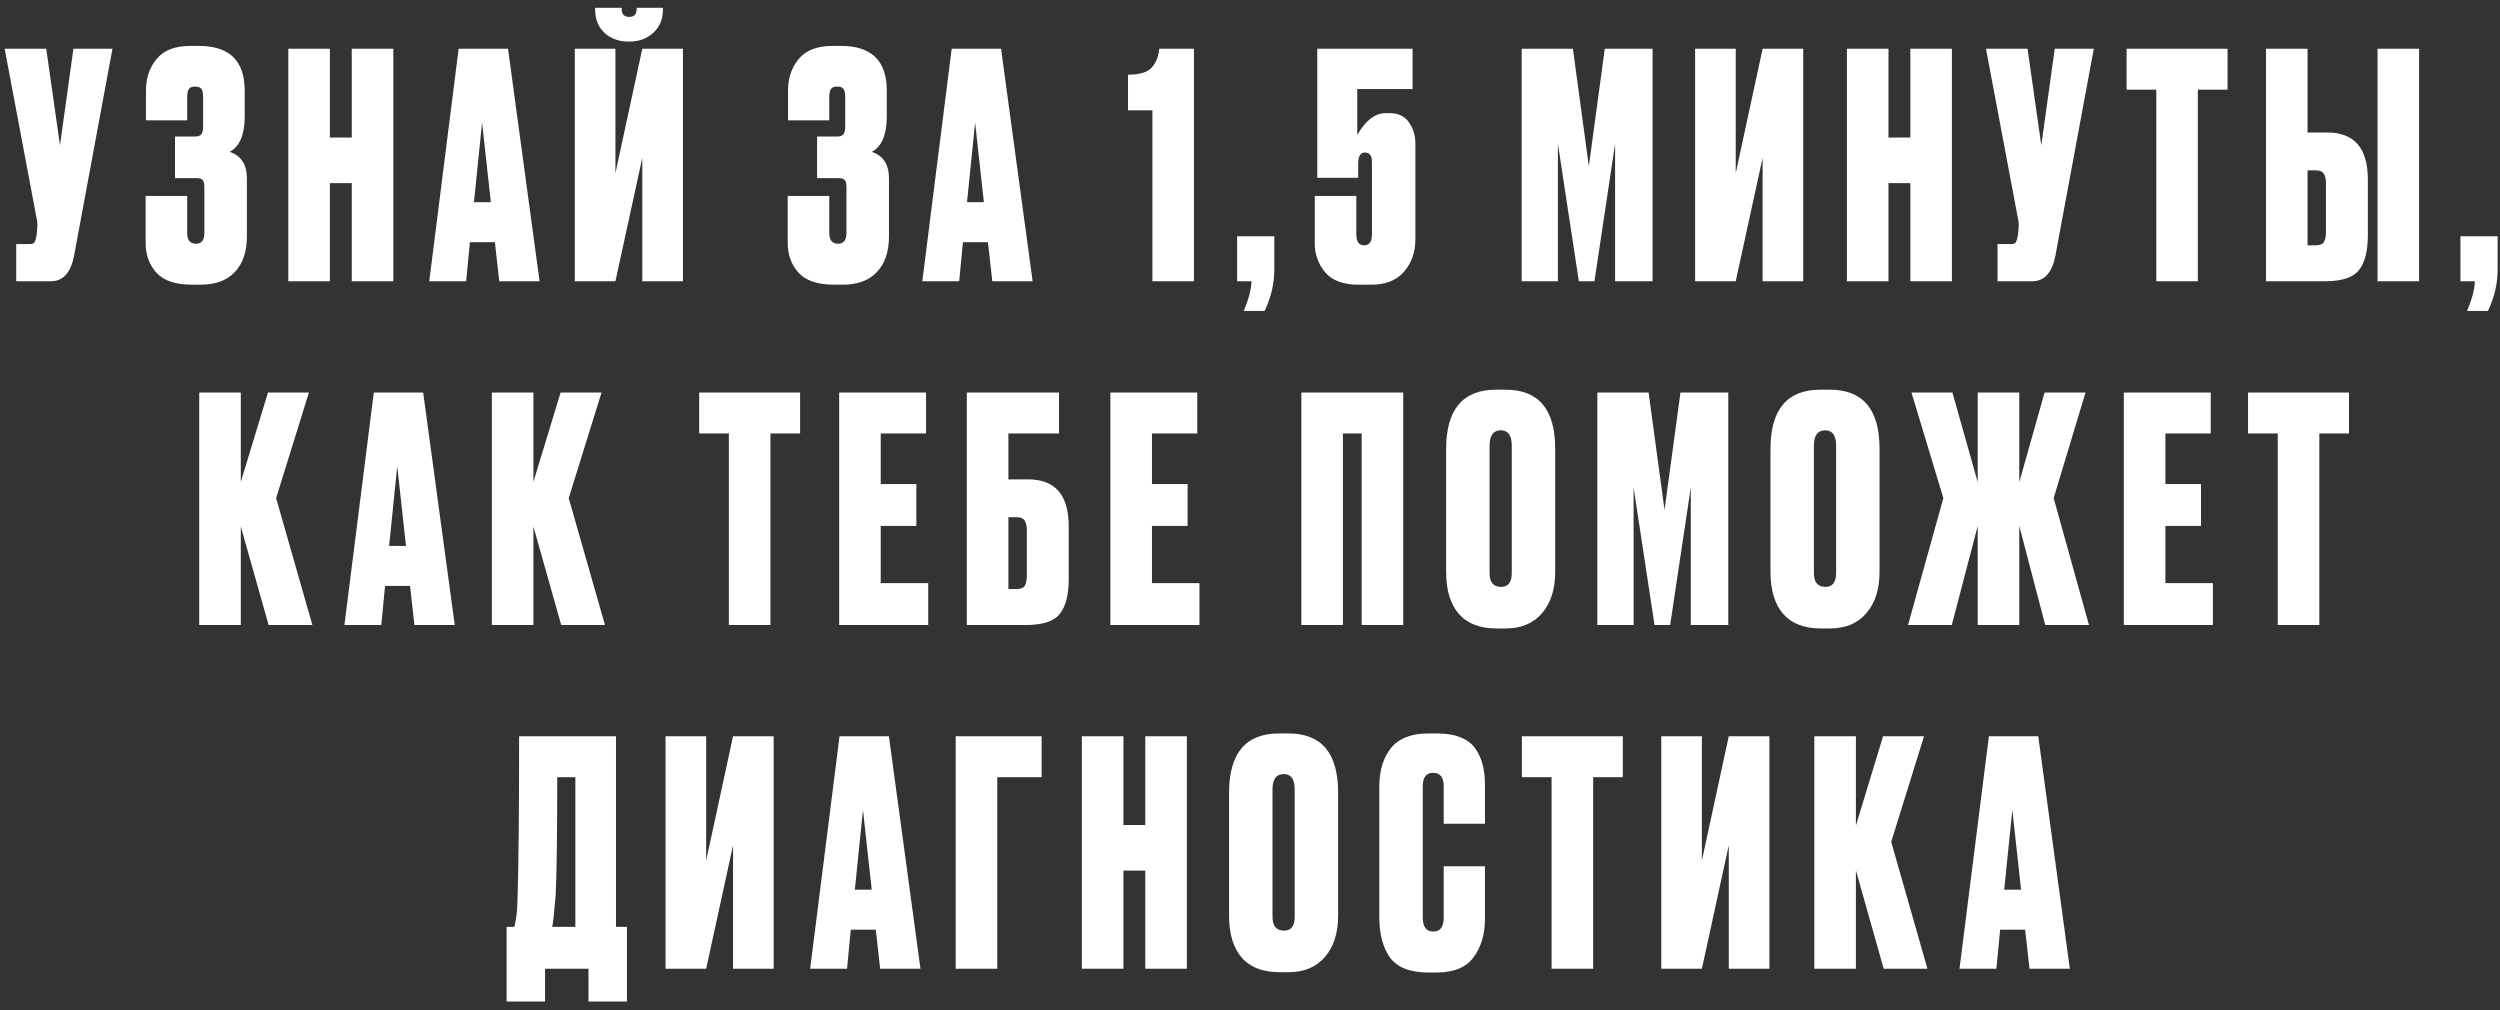 <?xml version="1.0" encoding="UTF-8"?> <svg xmlns="http://www.w3.org/2000/svg" width="240" height="97" viewBox="0 0 240 97" fill="none"><rect x="0" y="0" width="240" height="97" fill="#333333" stroke="none"/> <path d="M10.797 4.68L7.107 24.57C6.787 26.19 6.048 27 4.888 27H1.558V23.43H2.848C3.087 23.43 3.237 23.38 3.297 23.28C3.377 23.16 3.447 22.94 3.507 22.62L3.567 21.99C3.607 21.65 3.598 21.35 3.538 21.09L0.448 4.68H4.438L5.758 13.95L7.048 4.68H10.797ZM17.971 9.33V11.55H14.011V8.67C14.011 7.49 14.351 6.49 15.03 5.67C15.71 4.83 16.791 4.41 18.27 4.41H19.11C22.03 4.41 23.491 5.84 23.491 8.7V11.19C23.491 12.93 23.011 14.06 22.05 14.58C23.151 14.94 23.701 15.79 23.701 17.13V22.71C23.701 24.17 23.311 25.31 22.53 26.13C21.77 26.93 20.68 27.33 19.261 27.33H18.421C16.86 27.33 15.73 26.95 15.03 26.19C14.331 25.43 13.98 24.47 13.98 23.31V18.81H17.971V22.35C17.971 23.05 18.25 23.4 18.811 23.4C19.351 23.4 19.62 23.05 19.62 22.35V18C19.62 17.66 19.57 17.43 19.471 17.31C19.39 17.17 19.191 17.1 18.87 17.1H16.8V13.11H18.66C19 13.11 19.221 13.04 19.32 12.9C19.441 12.76 19.5 12.5 19.5 12.12V9.33C19.5 8.93 19.441 8.66 19.32 8.52C19.221 8.38 19.02 8.31 18.721 8.31C18.46 8.31 18.27 8.38 18.151 8.52C18.03 8.66 17.971 8.93 17.971 9.33ZM31.669 17.58V27H27.679V4.68H31.669V13.2H33.769V4.68H37.759V27H33.769V17.58H31.669ZM47.929 27L47.51 23.25H45.109L44.749 27H41.209L44.029 4.68H48.77L51.8 27H47.929ZM46.279 11.76L45.499 19.41H47.12L46.279 11.76ZM61.661 27V15.15L59.081 27H55.181V4.68H59.081V16.62L61.661 4.68H65.561V27H61.661ZM60.461 3.99H60.341C59.401 3.99 58.631 3.71 58.031 3.15C57.431 2.59 57.131 1.84 57.131 0.9V0.75H59.681V0.84C59.681 1.36 59.911 1.62 60.371 1.62H60.431C60.891 1.62 61.121 1.36 61.121 0.84V0.75H63.641V0.9C63.641 1.84 63.331 2.59 62.711 3.15C62.091 3.71 61.341 3.99 60.461 3.99ZM79.611 9.33V11.55H75.651V8.67C75.651 7.49 75.991 6.49 76.671 5.67C77.351 4.83 78.431 4.41 79.911 4.41H80.751C83.671 4.41 85.131 5.84 85.131 8.7V11.19C85.131 12.93 84.651 14.06 83.691 14.58C84.791 14.94 85.341 15.79 85.341 17.13V22.71C85.341 24.17 84.951 25.31 84.171 26.13C83.411 26.93 82.321 27.33 80.901 27.33H80.061C78.501 27.33 77.371 26.95 76.671 26.19C75.971 25.43 75.621 24.47 75.621 23.31V18.81H79.611V22.35C79.611 23.05 79.891 23.4 80.451 23.4C80.991 23.4 81.261 23.05 81.261 22.35V18C81.261 17.66 81.211 17.43 81.111 17.31C81.031 17.17 80.831 17.1 80.511 17.1H78.441V13.11H80.301C80.641 13.11 80.861 13.04 80.961 12.9C81.081 12.76 81.141 12.5 81.141 12.12V9.33C81.141 8.93 81.081 8.66 80.961 8.52C80.861 8.38 80.661 8.31 80.361 8.31C80.101 8.31 79.911 8.38 79.791 8.52C79.671 8.66 79.611 8.93 79.611 9.33ZM95.262 27L94.842 23.25H92.442L92.082 27H88.542L91.362 4.68H96.102L99.132 27H95.262ZM93.612 11.76L92.832 19.41H94.452L93.612 11.76ZM110.63 10.59H108.29V7.17C109.35 7.17 110.09 6.96 110.51 6.54C110.95 6.1 111.21 5.48 111.29 4.68H114.62V27H110.63V10.59ZM121.404 29.85H119.394C119.874 28.73 120.124 27.78 120.144 27H118.764V22.68H122.334V25.86C122.334 27.22 122.024 28.55 121.404 29.85ZM130.387 17.07H126.457V4.68H135.607V8.55H130.297V12.96C131.097 11.56 132.007 10.86 133.027 10.86H133.387C134.227 10.86 134.847 11.15 135.247 11.73C135.667 12.31 135.877 12.99 135.877 13.77V22.98C135.877 24.2 135.517 25.23 134.797 26.07C134.077 26.91 133.027 27.33 131.647 27.33H130.447C128.947 27.33 127.867 26.93 127.207 26.13C126.547 25.33 126.217 24.41 126.217 23.37V18.81H130.207V22.5C130.207 23.2 130.457 23.55 130.957 23.55C131.457 23.55 131.707 23.2 131.707 22.5V15.75C131.707 15.49 131.697 15.3 131.677 15.18C131.657 15.06 131.597 14.94 131.497 14.82C131.397 14.7 131.237 14.64 131.017 14.64C130.597 14.64 130.387 15 130.387 15.72V17.07ZM146.079 27V4.68H150.999L152.529 15.96L154.059 4.68H158.649V27H155.049V13.8L153.069 27H151.569L149.559 13.8V27H146.079ZM169.21 27V15.15L166.63 27H162.73V4.68H166.63V16.62L169.21 4.68H173.11V27H169.21ZM181.294 17.58V27H177.304V4.68H181.294V13.2H183.394V4.68H187.384V27H183.394V17.58H181.294ZM201.005 4.68L197.315 24.57C196.995 26.19 196.255 27 195.095 27H191.765V23.43H193.055C193.295 23.43 193.445 23.38 193.505 23.28C193.585 23.16 193.655 22.94 193.715 22.62L193.775 21.99C193.815 21.65 193.805 21.35 193.745 21.09L190.655 4.68H194.645L195.965 13.95L197.255 4.68H201.005ZM204.154 4.68H213.844V8.61H210.994V27H207.004V8.61H204.154V4.68ZM221.523 12.72H223.413C226.013 12.72 227.313 14.22 227.313 17.22V22.62C227.313 24.12 227.023 25.23 226.443 25.95C225.883 26.65 224.803 27 223.203 27H217.533V4.68H221.523V12.72ZM221.523 23.55H222.273C222.693 23.55 222.963 23.45 223.083 23.25C223.223 23.03 223.293 22.7 223.293 22.26V17.61C223.293 17.19 223.223 16.88 223.083 16.68C222.963 16.46 222.693 16.35 222.273 16.35H221.523V23.55ZM232.233 4.68V27H228.243V4.68H232.233ZM238.844 29.85H236.834C237.314 28.73 237.564 27.78 237.584 27H236.204V22.68H239.774V25.86C239.774 27.22 239.464 28.55 238.844 29.85ZM25.787 60L23.117 50.55V60H19.127V37.68H23.117V46.26L25.727 37.68H29.657L26.507 47.82L29.987 60H25.787ZM39.785 60L39.365 56.25H36.965L36.605 60H33.065L35.885 37.68H40.625L43.655 60H39.785ZM38.135 44.76L37.355 52.41H38.975L38.135 44.76ZM53.877 60L51.207 50.55V60H47.217V37.68H51.207V46.26L53.817 37.68H57.747L54.597 47.82L58.077 60H53.877ZM67.121 37.68H76.811V41.61H73.961V60H69.971V41.61H67.121V37.68ZM80.56 37.68H88.9V41.61H84.55V46.47H87.97V50.49H84.55V55.98H89.11V60H80.56V37.68ZM92.816 60V37.68H101.666V41.61H96.806V46.02H98.696C101.296 46.02 102.596 47.52 102.596 50.52V55.62C102.596 57.12 102.306 58.23 101.726 58.95C101.166 59.65 100.086 60 98.486 60H92.816ZM96.806 56.55H97.556C97.976 56.55 98.246 56.45 98.366 56.25C98.506 56.03 98.576 55.7 98.576 55.26V50.91C98.576 50.49 98.506 50.18 98.366 49.98C98.246 49.76 97.976 49.65 97.556 49.65H96.806V56.55ZM106.599 37.68H114.939V41.61H110.589V46.47H114.009V50.49H110.589V55.98H115.149V60H106.599V37.68ZM124.931 60V37.68H134.711V60H130.721V41.61H128.921V60H124.931ZM149.299 43.08V54.9C149.299 56.56 148.879 57.88 148.039 58.86C147.199 59.84 146.039 60.33 144.559 60.33H143.659C142.079 60.33 140.879 59.87 140.059 58.95C139.239 58.01 138.829 56.66 138.829 54.9V43.11C138.829 39.31 140.429 37.41 143.629 37.41H144.529C147.709 37.41 149.299 39.3 149.299 43.08ZM145.129 55.02V42.78C145.129 41.8 144.779 41.31 144.079 41.31C143.359 41.31 142.999 41.8 142.999 42.78V55.02C142.999 55.9 143.369 56.34 144.109 56.34C144.789 56.34 145.129 55.9 145.129 55.02ZM153.345 60V37.68H158.265L159.795 48.96L161.325 37.68H165.915V60H162.315V46.8L160.335 60H158.835L156.825 46.8V60H153.345ZM180.436 43.08V54.9C180.436 56.56 180.016 57.88 179.176 58.86C178.336 59.84 177.176 60.33 175.696 60.33H174.796C173.216 60.33 172.016 59.87 171.196 58.95C170.376 58.01 169.966 56.66 169.966 54.9V43.11C169.966 39.31 171.566 37.41 174.766 37.41H175.666C178.846 37.41 180.436 39.3 180.436 43.08ZM176.266 55.02V42.78C176.266 41.8 175.916 41.31 175.216 41.31C174.496 41.31 174.136 41.8 174.136 42.78V55.02C174.136 55.9 174.506 56.34 175.246 56.34C175.926 56.34 176.266 55.9 176.266 55.02ZM189.861 60V50.49L187.371 60H183.171L186.561 47.82L183.501 37.68H187.431L189.861 46.29V37.68H193.851V46.29L196.281 37.68H200.211L197.151 47.82L200.541 60H196.341L193.851 50.49V60H189.861ZM203.888 37.68H212.228V41.61H207.878V46.47H211.298V50.49H207.878V55.98H212.438V60H203.888V37.68ZM215.814 37.68H225.504V41.61H222.654V60H218.664V41.61H215.814V37.68ZM56.495 96.15V93H52.325V96.15H48.635V88.98H49.385C49.465 88.6 49.505 88.39 49.505 88.35C49.605 87.89 49.665 87.17 49.685 86.19C49.785 83.15 49.835 77.98 49.835 70.68H59.135V88.98H60.185V96.15H56.495ZM53.345 85.92C53.205 87.38 53.135 88.13 53.135 88.17L53.015 88.98H55.235V74.61H53.495C53.495 79.99 53.445 83.76 53.345 85.92ZM70.371 93V81.15L67.791 93H63.891V70.68H67.791V82.62L70.371 70.68H74.271V93H70.371ZM84.495 93L84.075 89.25H81.675L81.315 93H77.775L80.595 70.68H85.335L88.365 93H84.495ZM82.845 77.76L82.065 85.41H83.685L82.845 77.76ZM91.747 93V70.68H99.997V74.61H95.737V93H91.747ZM107.849 83.58V93H103.859V70.68H107.849V79.2H109.949V70.68H113.939V93H109.949V83.58H107.849ZM128.46 76.08V87.9C128.46 89.56 128.04 90.88 127.2 91.86C126.36 92.84 125.2 93.33 123.72 93.33H122.82C121.24 93.33 120.04 92.87 119.22 91.95C118.4 91.01 117.99 89.66 117.99 87.9V76.11C117.99 72.31 119.59 70.41 122.79 70.41H123.69C126.87 70.41 128.46 72.3 128.46 76.08ZM124.29 88.02V75.78C124.29 74.8 123.94 74.31 123.24 74.31C122.52 74.31 122.16 74.8 122.16 75.78V88.02C122.16 88.9 122.53 89.34 123.27 89.34C123.95 89.34 124.29 88.9 124.29 88.02ZM138.596 88.08V83.16H142.556V88.2C142.556 89.7 142.186 90.94 141.446 91.92C140.726 92.88 139.556 93.36 137.936 93.36H137.126C135.366 93.36 134.136 92.88 133.436 91.92C132.756 90.96 132.416 89.68 132.416 88.08V75.48C132.416 73.98 132.786 72.76 133.526 71.82C134.286 70.88 135.486 70.41 137.126 70.41H137.936C138.856 70.41 139.626 70.54 140.246 70.8C140.886 71.06 141.366 71.44 141.686 71.94C142.006 72.42 142.226 72.93 142.346 73.47C142.486 74.01 142.556 74.63 142.556 75.33V79.08H138.596V75.48C138.596 74.62 138.256 74.19 137.576 74.19C136.916 74.19 136.586 74.62 136.586 75.48V88.08C136.586 88.98 136.926 89.43 137.606 89.43C138.266 89.43 138.596 88.98 138.596 88.08ZM146.102 70.68H155.792V74.61H152.942V93H148.952V74.61H146.102V70.68ZM165.961 93V81.15L163.381 93H159.481V70.68H163.381V82.62L165.961 70.68H169.861V93H165.961ZM180.835 93L178.165 83.55V93H174.175V70.68H178.165V79.26L180.775 70.68H184.705L181.555 80.82L185.035 93H180.835ZM194.833 93L194.413 89.25H192.013L191.653 93H188.113L190.933 70.68H195.673L198.703 93H194.833ZM193.183 77.76L192.403 85.41H194.023L193.183 77.76Z" fill="white"></path> </svg> 